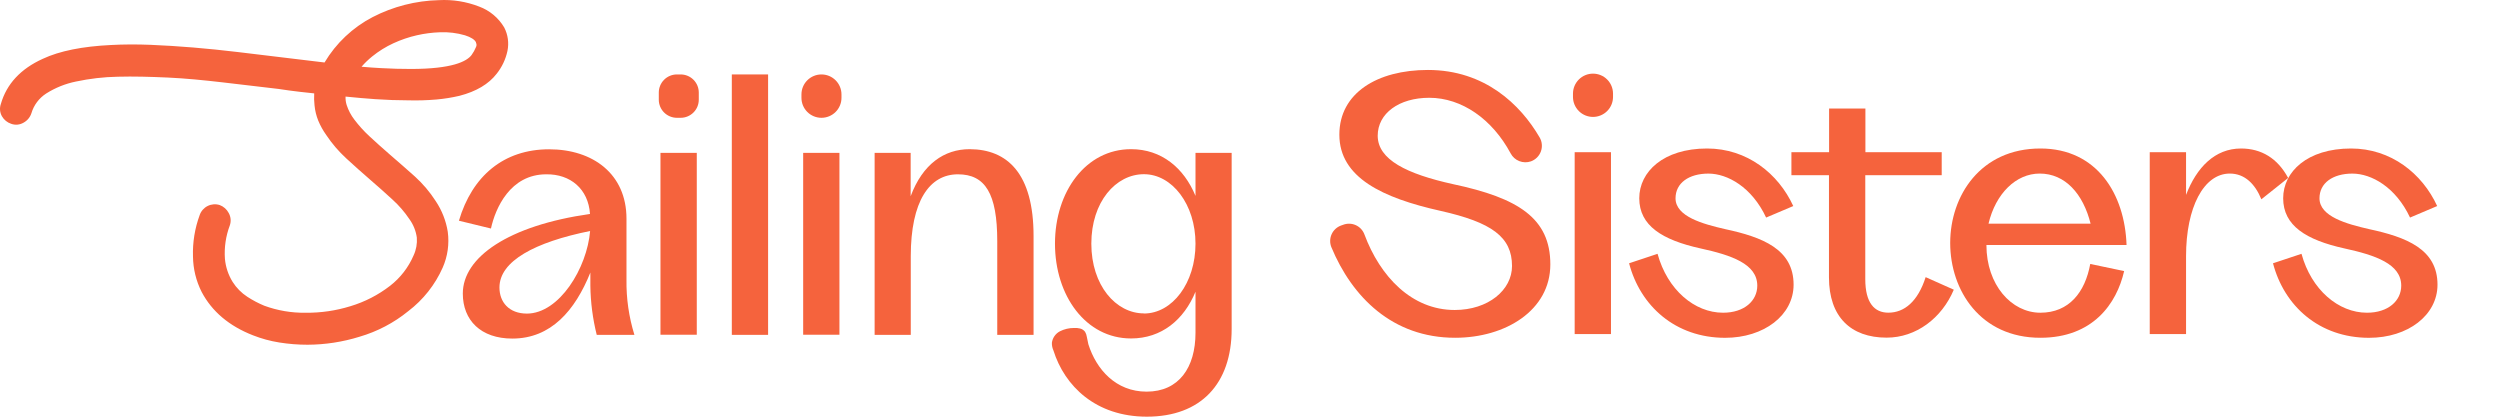 <?xml version="1.0" encoding="UTF-8"?> <svg xmlns="http://www.w3.org/2000/svg" width="240" height="40" viewBox="0 0 240 40" fill="none"><path d="M128.724 21.656L128.931 21.583C129.126 21.508 129.333 21.471 129.542 21.476C129.75 21.48 129.956 21.526 130.146 21.611C130.336 21.695 130.508 21.817 130.652 21.968C130.795 22.12 130.906 22.298 130.98 22.493C132.49 26.552 135.527 29.759 139.65 29.759C142.875 29.759 145.154 27.841 145.154 25.539C145.154 22.742 143.202 21.346 138.282 20.241C132.748 19.005 128.578 17.056 128.578 12.928C128.578 8.926 132.225 6.716 137.079 6.716C142.537 6.716 145.965 10.039 147.802 13.189C147.921 13.39 147.993 13.615 148.014 13.848C148.035 14.081 148.005 14.315 147.926 14.535C147.846 14.755 147.719 14.954 147.554 15.119C147.388 15.284 147.188 15.411 146.968 15.491C146.605 15.617 146.209 15.608 145.852 15.468C145.494 15.327 145.199 15.063 145.02 14.723C143.267 11.451 140.338 9.387 137.21 9.387C134.308 9.387 132.26 10.883 132.26 13.028C132.26 15.33 135.058 16.699 139.489 17.678C145.773 19.009 148.832 20.958 148.832 25.382C148.832 29.805 144.516 32.426 139.693 32.426C133.67 32.426 129.792 28.501 127.809 23.724C127.731 23.529 127.692 23.32 127.696 23.109C127.7 22.898 127.745 22.691 127.831 22.498C127.916 22.305 128.039 22.132 128.192 21.987C128.346 21.843 128.526 21.73 128.724 21.656Z" fill="#F5633D"></path><path d="M152.928 7.069C153.438 7.069 153.926 7.271 154.287 7.631C154.647 7.991 154.85 8.479 154.85 8.987V9.306C154.85 9.815 154.647 10.303 154.287 10.662C153.926 11.022 153.438 11.224 152.928 11.224C152.418 11.224 151.929 11.022 151.569 10.662C151.209 10.303 151.006 9.815 151.006 9.306V8.98C151.008 8.472 151.212 7.986 151.572 7.628C151.932 7.27 152.42 7.069 152.928 7.069ZM151.168 14.612H154.654V32.069H151.168V14.612Z" fill="#F5633D"></path><path d="M156.392 25.275L159.125 24.366C160.07 27.819 162.676 30.021 165.413 30.021C167.461 30.021 168.699 28.87 168.699 27.423C168.699 25.34 166.224 24.496 163.23 23.844C159.582 23.034 157.369 21.668 157.369 19.033C157.369 16.5 159.675 14.256 163.879 14.256C167.723 14.256 170.72 16.662 172.154 19.781L169.548 20.886C168.18 17.962 165.835 16.665 164.01 16.665C162.123 16.665 160.851 17.575 160.851 19.036C160.851 20.794 163.491 21.507 165.605 21.994C169.187 22.762 172.185 23.913 172.185 27.328C172.185 30.255 169.352 32.43 165.605 32.43C160.831 32.426 157.465 29.372 156.392 25.275Z" fill="#F5633D"></path><path d="M187.565 27.811C186.412 30.542 183.948 32.414 181.116 32.414C177.657 32.414 175.581 30.4 175.581 26.629V16.822H171.976V14.612H175.593V10.419H179.079V14.612H186.404V16.822H179.067V26.798C179.067 29.077 179.943 30.017 181.281 30.017C182.818 30.017 184.113 28.946 184.863 26.606L187.565 27.811Z" fill="#F5633D"></path><path d="M187.219 23.326C187.219 18.806 190.117 14.256 195.878 14.256C201.316 14.256 203.987 18.645 204.149 23.521H190.697C190.697 27.358 193.107 30.021 195.874 30.021C198.641 30.021 200.175 28.037 200.663 25.34L203.918 26.023C203.203 29.146 200.924 32.426 195.874 32.426C190.117 32.426 187.219 27.876 187.219 23.326ZM200.697 21.473C199.983 18.61 198.257 16.662 195.813 16.662C193.533 16.662 191.585 18.58 190.897 21.473H200.697Z" fill="#F5633D"></path><path d="M219.661 17.084L217.09 19.132C216.506 17.701 215.526 16.662 214.062 16.662C211.556 16.662 209.861 19.911 209.861 24.592V32.07H206.375V14.613H209.861V18.71C210.872 16.075 212.628 14.256 215.138 14.256C217.09 14.256 218.654 15.2 219.661 17.084Z" fill="#F5633D"></path><path d="M218.208 25.275L220.944 24.366C221.886 27.819 224.492 30.021 227.228 30.021C229.28 30.021 230.518 28.87 230.518 27.423C230.518 25.34 228.043 24.496 225.045 23.844C221.398 23.034 219.184 21.668 219.184 19.033C219.184 16.5 221.49 14.256 225.698 14.256C229.542 14.256 232.536 16.662 233.969 19.781L231.363 20.886C229.995 17.962 227.651 16.665 225.829 16.665C223.938 16.665 222.67 17.575 222.67 19.036C222.67 20.794 225.306 21.507 227.424 21.994C231.006 22.762 234 23.913 234 27.328C234 30.255 231.167 32.43 227.424 32.43C222.635 32.426 219.28 29.372 218.208 25.275Z" fill="#F5633D"></path><path d="M60.903 32.146H57.286C56.901 30.603 56.696 29.021 56.675 27.431V26.165C55.207 29.806 52.897 32.503 49.184 32.503C46.156 32.503 44.43 30.746 44.43 28.179C44.43 24.699 48.792 21.657 56.64 20.54C56.479 18.135 54.753 16.703 52.44 16.734C48.981 16.734 47.555 19.988 47.132 21.937L44.057 21.189C45.326 16.899 48.354 14.332 52.716 14.332C56.921 14.332 60.142 16.703 60.142 20.993V26.848C60.116 28.643 60.373 30.431 60.903 32.146ZM56.675 22.171C51.337 23.245 47.947 25.067 47.947 27.6C47.947 29 48.861 30.105 50.587 30.105C53.689 30.097 56.36 25.739 56.652 22.163L56.675 22.171Z" fill="#F5633D"></path><path d="M64.985 7.146H65.342C65.804 7.146 66.247 7.329 66.573 7.655C66.9 7.981 67.083 8.423 67.083 8.884V9.567C67.084 9.795 67.039 10.022 66.952 10.233C66.865 10.444 66.736 10.636 66.574 10.798C66.413 10.96 66.221 11.088 66.009 11.176C65.798 11.264 65.571 11.309 65.342 11.309H64.985C64.756 11.309 64.529 11.264 64.318 11.176C64.106 11.088 63.914 10.96 63.752 10.798C63.59 10.636 63.462 10.444 63.375 10.233C63.288 10.022 63.243 9.795 63.244 9.567V8.884C63.244 8.423 63.427 7.981 63.754 7.655C64.08 7.329 64.523 7.146 64.985 7.146ZM63.405 14.677H66.891V32.134H63.405V14.677Z" fill="#F5633D"></path><path d="M70.254 7.146H73.737V32.146H70.254V7.146Z" fill="#F5633D"></path><path d="M78.86 7.146C79.37 7.146 79.858 7.348 80.219 7.708C80.579 8.067 80.782 8.555 80.782 9.064V9.39C80.782 9.899 80.579 10.387 80.219 10.747C79.858 11.107 79.37 11.309 78.86 11.309C78.351 11.309 77.862 11.107 77.501 10.747C77.141 10.387 76.939 9.899 76.939 9.39V9.064C76.939 8.555 77.141 8.067 77.501 7.708C77.862 7.348 78.351 7.146 78.86 7.146ZM77.104 14.677H80.586V32.134H77.104V14.677Z" fill="#F5633D"></path><path d="M99.222 22.654V32.146H95.736V23.141C95.736 18.587 94.583 16.734 91.962 16.734C89.225 16.734 87.434 19.305 87.434 24.603V32.146H83.964V14.678H87.423V18.837C88.576 15.748 90.647 14.321 93.088 14.321C96.716 14.332 99.222 16.669 99.222 22.654Z" fill="#F5633D"></path><path d="M47.94 2.953C48.237 3.532 48.328 4.195 48.197 4.833C48.044 5.546 47.725 6.213 47.267 6.782C46.589 7.674 45.502 8.314 44.008 8.7C43.314 8.862 42.609 8.973 41.898 9.034C41.017 9.114 40.131 9.141 39.246 9.115C38.245 9.115 37.206 9.077 36.129 9.003C35.053 8.93 33.916 8.827 32.724 8.7C32.597 9.232 32.613 9.788 32.77 10.312C32.957 10.882 33.239 11.416 33.604 11.892C34.05 12.482 34.547 13.031 35.088 13.534C35.687 14.098 36.368 14.712 37.136 15.368C37.905 16.024 38.727 16.738 39.484 17.429C40.223 18.089 40.869 18.845 41.406 19.677C41.963 20.491 42.334 21.417 42.494 22.39C42.638 23.455 42.482 24.539 42.044 25.52C41.354 27.083 40.276 28.445 38.912 29.476C37.57 30.542 36.026 31.325 34.373 31.778C31.964 32.523 29.415 32.703 26.924 32.304C26.103 32.174 25.299 31.954 24.526 31.648C22.354 30.798 20.808 29.502 19.891 27.757C19.395 26.776 19.132 25.695 19.122 24.596C19.081 23.314 19.287 22.036 19.73 20.832C19.768 20.711 19.831 20.599 19.913 20.503C19.996 20.407 20.097 20.328 20.211 20.272C20.324 20.215 20.448 20.182 20.575 20.174C20.701 20.166 20.828 20.184 20.948 20.226C21.183 20.312 21.376 20.483 21.49 20.705C21.553 20.816 21.591 20.938 21.602 21.065C21.613 21.191 21.598 21.318 21.555 21.438C21.138 22.539 20.969 23.718 21.06 24.891C21.142 25.764 21.426 26.606 21.89 27.35C22.298 27.989 22.837 28.533 23.473 28.947C24.019 29.302 24.597 29.606 25.199 29.856C26.525 30.363 27.933 30.623 29.354 30.623C30.87 30.634 32.38 30.414 33.831 29.971C35.278 29.535 36.632 28.837 37.824 27.911C38.889 27.086 39.726 26.005 40.257 24.768C40.544 24.145 40.665 23.457 40.607 22.773C40.511 22.043 40.236 21.347 39.807 20.747C39.317 20.014 38.737 19.344 38.082 18.752C37.38 18.103 36.655 17.463 35.906 16.834C35.138 16.174 34.369 15.503 33.654 14.824C32.957 14.187 32.34 13.468 31.817 12.683C31.533 12.288 31.296 11.86 31.114 11.409C30.945 10.99 30.836 10.55 30.791 10.101C30.729 9.57 30.741 9.032 30.826 8.505L28.873 8.297C28.212 8.221 27.543 8.132 26.859 8.025C25.091 7.815 23.298 7.603 21.479 7.388C19.659 7.173 17.895 7.018 16.186 6.924C14.48 6.829 12.86 6.802 11.328 6.843C9.941 6.869 8.56 7.029 7.204 7.323C6.118 7.546 5.082 7.968 4.149 8.566C3.358 9.084 2.775 9.864 2.504 10.768C2.466 10.891 2.403 11.005 2.321 11.104C2.239 11.202 2.137 11.284 2.023 11.344C1.918 11.405 1.801 11.443 1.679 11.455C1.557 11.466 1.435 11.45 1.32 11.409C1.077 11.332 0.872 11.166 0.747 10.945C0.684 10.837 0.645 10.717 0.634 10.593C0.623 10.469 0.639 10.344 0.682 10.227C1.195 8.462 2.431 7.132 4.391 6.237C5.967 5.516 8.077 5.09 10.721 4.959C11.912 4.898 13.169 4.898 14.491 4.959C15.813 5.021 17.173 5.106 18.569 5.216C19.965 5.332 21.375 5.475 22.797 5.646L27.082 6.11L31.525 6.655C32.567 4.743 34.158 3.186 36.095 2.185C37.985 1.207 40.074 0.673 42.202 0.624C43.438 0.552 44.676 0.747 45.83 1.196C46.715 1.522 47.459 2.143 47.94 2.953ZM45.734 5.638C45.936 5.369 46.102 5.075 46.23 4.764C46.301 4.623 46.338 4.467 46.338 4.309C46.338 4.151 46.301 3.995 46.23 3.854C46.037 3.43 45.569 3.1 44.823 2.865C43.983 2.618 43.108 2.51 42.233 2.546C41.447 2.572 40.666 2.673 39.9 2.849C39.086 3.03 38.293 3.298 37.536 3.647C36.763 4.001 36.037 4.451 35.376 4.986C34.703 5.528 34.116 6.168 33.635 6.885C34.657 6.993 35.637 7.07 36.575 7.123C37.513 7.177 38.408 7.204 39.266 7.204C42.771 7.222 44.927 6.697 45.734 5.631V5.638Z" fill="#F5633D"></path><path d="M29.526 33.094C28.617 33.094 27.71 33.022 26.813 32.879C25.95 32.742 25.105 32.511 24.291 32.192C21.985 31.294 20.34 29.89 19.36 28.029C18.824 26.97 18.539 25.802 18.526 24.614C18.484 23.265 18.702 21.919 19.168 20.651C19.298 20.271 19.572 19.957 19.931 19.776C20.291 19.595 20.707 19.562 21.09 19.684C21.465 19.823 21.775 20.097 21.959 20.452C22.059 20.631 22.12 20.83 22.138 21.035C22.155 21.24 22.13 21.447 22.062 21.641C21.675 22.665 21.515 23.761 21.593 24.852C21.665 25.638 21.919 26.396 22.335 27.066C22.696 27.636 23.176 28.122 23.742 28.49C24.257 28.826 24.803 29.113 25.371 29.349C26.641 29.815 27.985 30.044 29.338 30.024C30.797 30.039 32.249 29.827 33.642 29.395C35.02 28.981 36.31 28.318 37.447 27.438C38.434 26.673 39.211 25.669 39.703 24.523C39.954 23.987 40.061 23.396 40.015 22.808C39.927 22.17 39.684 21.564 39.307 21.043C38.841 20.348 38.291 19.713 37.67 19.151C36.974 18.51 36.248 17.866 35.514 17.233C34.78 16.6 33.977 15.882 33.243 15.207C32.514 14.538 31.869 13.785 31.321 12.963C31.013 12.533 30.755 12.069 30.552 11.581C30.363 11.112 30.243 10.619 30.195 10.116C30.151 9.734 30.141 9.348 30.164 8.965L28.784 8.815C28.119 8.738 27.435 8.646 26.747 8.539C24.999 8.328 23.204 8.117 21.367 7.906C19.529 7.695 17.796 7.522 16.113 7.445C14.429 7.369 12.815 7.323 11.301 7.365C9.952 7.391 8.608 7.546 7.288 7.829C6.273 8.035 5.304 8.425 4.429 8.98C3.746 9.422 3.245 10.093 3.015 10.871C2.887 11.264 2.611 11.591 2.246 11.785C2.069 11.886 1.872 11.947 1.669 11.965C1.466 11.982 1.261 11.955 1.07 11.884C0.698 11.761 0.385 11.506 0.19 11.167C0.087 10.989 0.024 10.79 0.006 10.586C-0.013 10.381 0.013 10.175 0.082 9.981C0.632 8.063 1.985 6.609 4.098 5.65C5.732 4.882 7.942 4.453 10.632 4.322C11.827 4.257 13.115 4.249 14.452 4.303C15.79 4.357 17.143 4.445 18.553 4.56C19.964 4.675 21.374 4.825 22.812 4.994L31.156 5.999C32.258 4.148 33.855 2.641 35.768 1.644C37.739 0.625 39.917 0.067 42.136 0.014C43.453 -0.058 44.77 0.153 45.999 0.631C47.01 1.004 47.861 1.714 48.408 2.642C48.764 3.335 48.872 4.127 48.716 4.89C48.545 5.689 48.192 6.438 47.682 7.077C46.913 8.071 45.718 8.784 44.104 9.199C43.38 9.368 42.646 9.486 41.906 9.552C41.001 9.63 40.092 9.656 39.184 9.632C38.181 9.632 37.12 9.594 36.044 9.521C35.137 9.456 34.173 9.375 33.173 9.272C33.161 9.547 33.198 9.822 33.281 10.085C33.446 10.592 33.697 11.067 34.023 11.489C34.449 12.052 34.923 12.577 35.441 13.058C36.029 13.615 36.713 14.209 37.47 14.877C38.227 15.545 39.077 16.254 39.83 16.945C40.599 17.643 41.272 18.439 41.833 19.312C42.425 20.197 42.818 21.2 42.986 22.251C43.143 23.418 42.976 24.607 42.501 25.685C41.769 27.338 40.629 28.78 39.188 29.875C37.81 30.995 36.221 31.828 34.515 32.326C32.899 32.829 31.218 33.087 29.526 33.094ZM20.613 20.739C20.556 20.74 20.5 20.753 20.448 20.778C20.402 20.8 20.361 20.831 20.329 20.87C20.296 20.909 20.273 20.955 20.26 21.004C19.839 22.14 19.642 23.346 19.679 24.557C19.686 25.575 19.928 26.578 20.387 27.488C21.228 29.092 22.693 30.312 24.718 31.106C25.453 31.396 26.217 31.604 26.997 31.728C29.4 32.107 31.859 31.932 34.184 31.218C35.766 30.787 37.244 30.041 38.531 29.027C39.821 28.048 40.841 26.76 41.498 25.282C41.889 24.4 42.029 23.427 41.902 22.47C41.754 21.579 41.413 20.732 40.903 19.988C40.399 19.198 39.791 18.479 39.096 17.85C38.35 17.168 37.559 16.481 36.763 15.806C35.968 15.13 35.291 14.516 34.691 13.948C34.13 13.422 33.615 12.847 33.154 12.23C32.75 11.702 32.439 11.109 32.236 10.476C32.046 9.853 32.026 9.191 32.178 8.558L32.293 8.063L32.801 8.117C33.984 8.243 35.107 8.343 36.183 8.416C37.259 8.489 38.27 8.527 39.258 8.527C40.124 8.553 40.992 8.527 41.856 8.45C42.539 8.39 43.217 8.282 43.885 8.128C45.23 7.783 46.222 7.207 46.821 6.425C47.224 5.928 47.505 5.343 47.64 4.717C47.746 4.207 47.676 3.675 47.44 3.21C47.015 2.519 46.367 1.992 45.603 1.717C44.523 1.306 43.368 1.126 42.213 1.188C41.199 1.212 40.19 1.351 39.208 1.602C38.219 1.852 37.263 2.216 36.359 2.688C34.528 3.634 33.02 5.103 32.028 6.908L31.844 7.257L22.723 6.156C21.297 5.987 19.879 5.842 18.496 5.726C17.112 5.611 15.755 5.527 14.445 5.473C13.134 5.42 11.893 5.427 10.728 5.473C8.169 5.596 6.116 6.01 4.606 6.701C2.788 7.526 1.681 8.711 1.212 10.327C1.19 10.369 1.179 10.415 1.179 10.463C1.179 10.51 1.19 10.557 1.212 10.599C1.239 10.648 1.276 10.691 1.32 10.725C1.365 10.759 1.415 10.784 1.47 10.799C1.509 10.816 1.552 10.824 1.596 10.819C1.639 10.816 1.68 10.8 1.716 10.775C1.765 10.75 1.809 10.715 1.845 10.672C1.881 10.629 1.907 10.58 1.923 10.526C2.233 9.5 2.896 8.615 3.795 8.028C4.785 7.39 5.884 6.94 7.039 6.701C8.429 6.401 9.844 6.236 11.266 6.206C12.804 6.164 14.464 6.206 16.174 6.287C17.884 6.367 19.672 6.54 21.497 6.755C23.323 6.97 25.118 7.181 26.878 7.392C27.57 7.499 28.238 7.591 28.888 7.664L30.833 7.871L31.444 7.929L31.344 8.535C31.266 9.009 31.256 9.492 31.313 9.97C31.352 10.365 31.448 10.753 31.598 11.121C31.766 11.527 31.98 11.914 32.236 12.272C32.738 13.023 33.329 13.711 33.996 14.321C34.715 14.988 35.468 15.66 36.233 16.316C36.998 16.972 37.716 17.609 38.423 18.261C39.111 18.886 39.721 19.591 40.238 20.363C40.718 21.04 41.025 21.824 41.129 22.646C41.204 23.434 41.072 24.228 40.745 24.948C40.177 26.27 39.283 27.426 38.147 28.309C36.91 29.287 35.505 30.029 34 30.5C32.486 30.959 30.912 31.186 29.33 31.175C27.841 31.188 26.363 30.927 24.968 30.408C24.331 30.146 23.719 29.825 23.142 29.449C22.437 28.991 21.838 28.388 21.386 27.68C20.877 26.867 20.563 25.948 20.467 24.994C20.367 23.733 20.544 22.466 20.986 21.28C21.003 21.236 21.01 21.188 21.006 21.14C21.002 21.092 20.988 21.046 20.963 21.004C20.94 20.955 20.908 20.911 20.867 20.875C20.827 20.839 20.78 20.811 20.729 20.793C20.694 20.767 20.655 20.749 20.613 20.739ZM39.446 7.771C38.531 7.771 37.524 7.748 36.521 7.691C35.579 7.637 34.599 7.557 33.554 7.449L32.597 7.349L33.139 6.555C33.653 5.791 34.278 5.108 34.995 4.529C35.694 3.966 36.459 3.49 37.274 3.114C38.823 2.409 40.496 2.018 42.198 1.963C43.137 1.926 44.075 2.043 44.976 2.308C45.872 2.588 46.464 3.022 46.729 3.589C46.837 3.804 46.897 4.04 46.902 4.28C46.907 4.521 46.858 4.759 46.76 4.978C46.612 5.333 46.421 5.668 46.191 5.976C45.276 7.184 43.07 7.771 39.45 7.771H39.446ZM34.703 6.406C35.353 6.463 35.983 6.509 36.586 6.54C37.578 6.597 38.554 6.62 39.442 6.62C43.408 6.62 44.803 5.899 45.269 5.285C45.442 5.048 45.585 4.79 45.695 4.518C45.729 4.454 45.747 4.383 45.747 4.311C45.747 4.238 45.729 4.167 45.695 4.104V4.065C45.576 3.804 45.211 3.57 44.642 3.39C43.863 3.162 43.051 3.064 42.24 3.098C41.492 3.123 40.748 3.219 40.019 3.386C39.243 3.562 38.488 3.82 37.766 4.153C37.037 4.489 36.353 4.914 35.729 5.42C35.36 5.718 35.018 6.048 34.707 6.406H34.703Z" fill="#F5633D"></path><path d="M114.768 14.678V18.806C113.657 16.12 111.509 14.321 108.58 14.321C104.249 14.321 101.278 18.384 101.278 23.391C101.278 28.398 104.241 32.492 108.58 32.492C111.509 32.492 113.657 30.703 114.768 28.006V31.943C114.768 35.292 113.169 37.598 110.075 37.598C107.116 37.598 105.244 35.457 104.483 33.048L104.333 32.327C104.31 32.16 104.254 32 104.168 31.855C104.049 31.695 103.878 31.582 103.684 31.536C103.492 31.489 103.293 31.472 103.096 31.486C102.628 31.485 102.167 31.594 101.751 31.805C101.544 31.913 101.366 32.069 101.232 32.26C101.099 32.451 101.013 32.671 100.982 32.902C100.973 33.157 101.023 33.41 101.128 33.642C102.2 37.053 105.183 40 110.098 40C115.275 40 118.239 36.846 118.239 31.582V14.678H114.768ZM109.818 30.086C107.127 30.086 104.768 27.4 104.768 23.391C104.768 19.381 107.112 16.723 109.818 16.723C112.523 16.723 114.768 19.619 114.768 23.391C114.768 27.162 112.55 30.097 109.818 30.097V30.086Z" fill="#F5633D"></path></svg> 